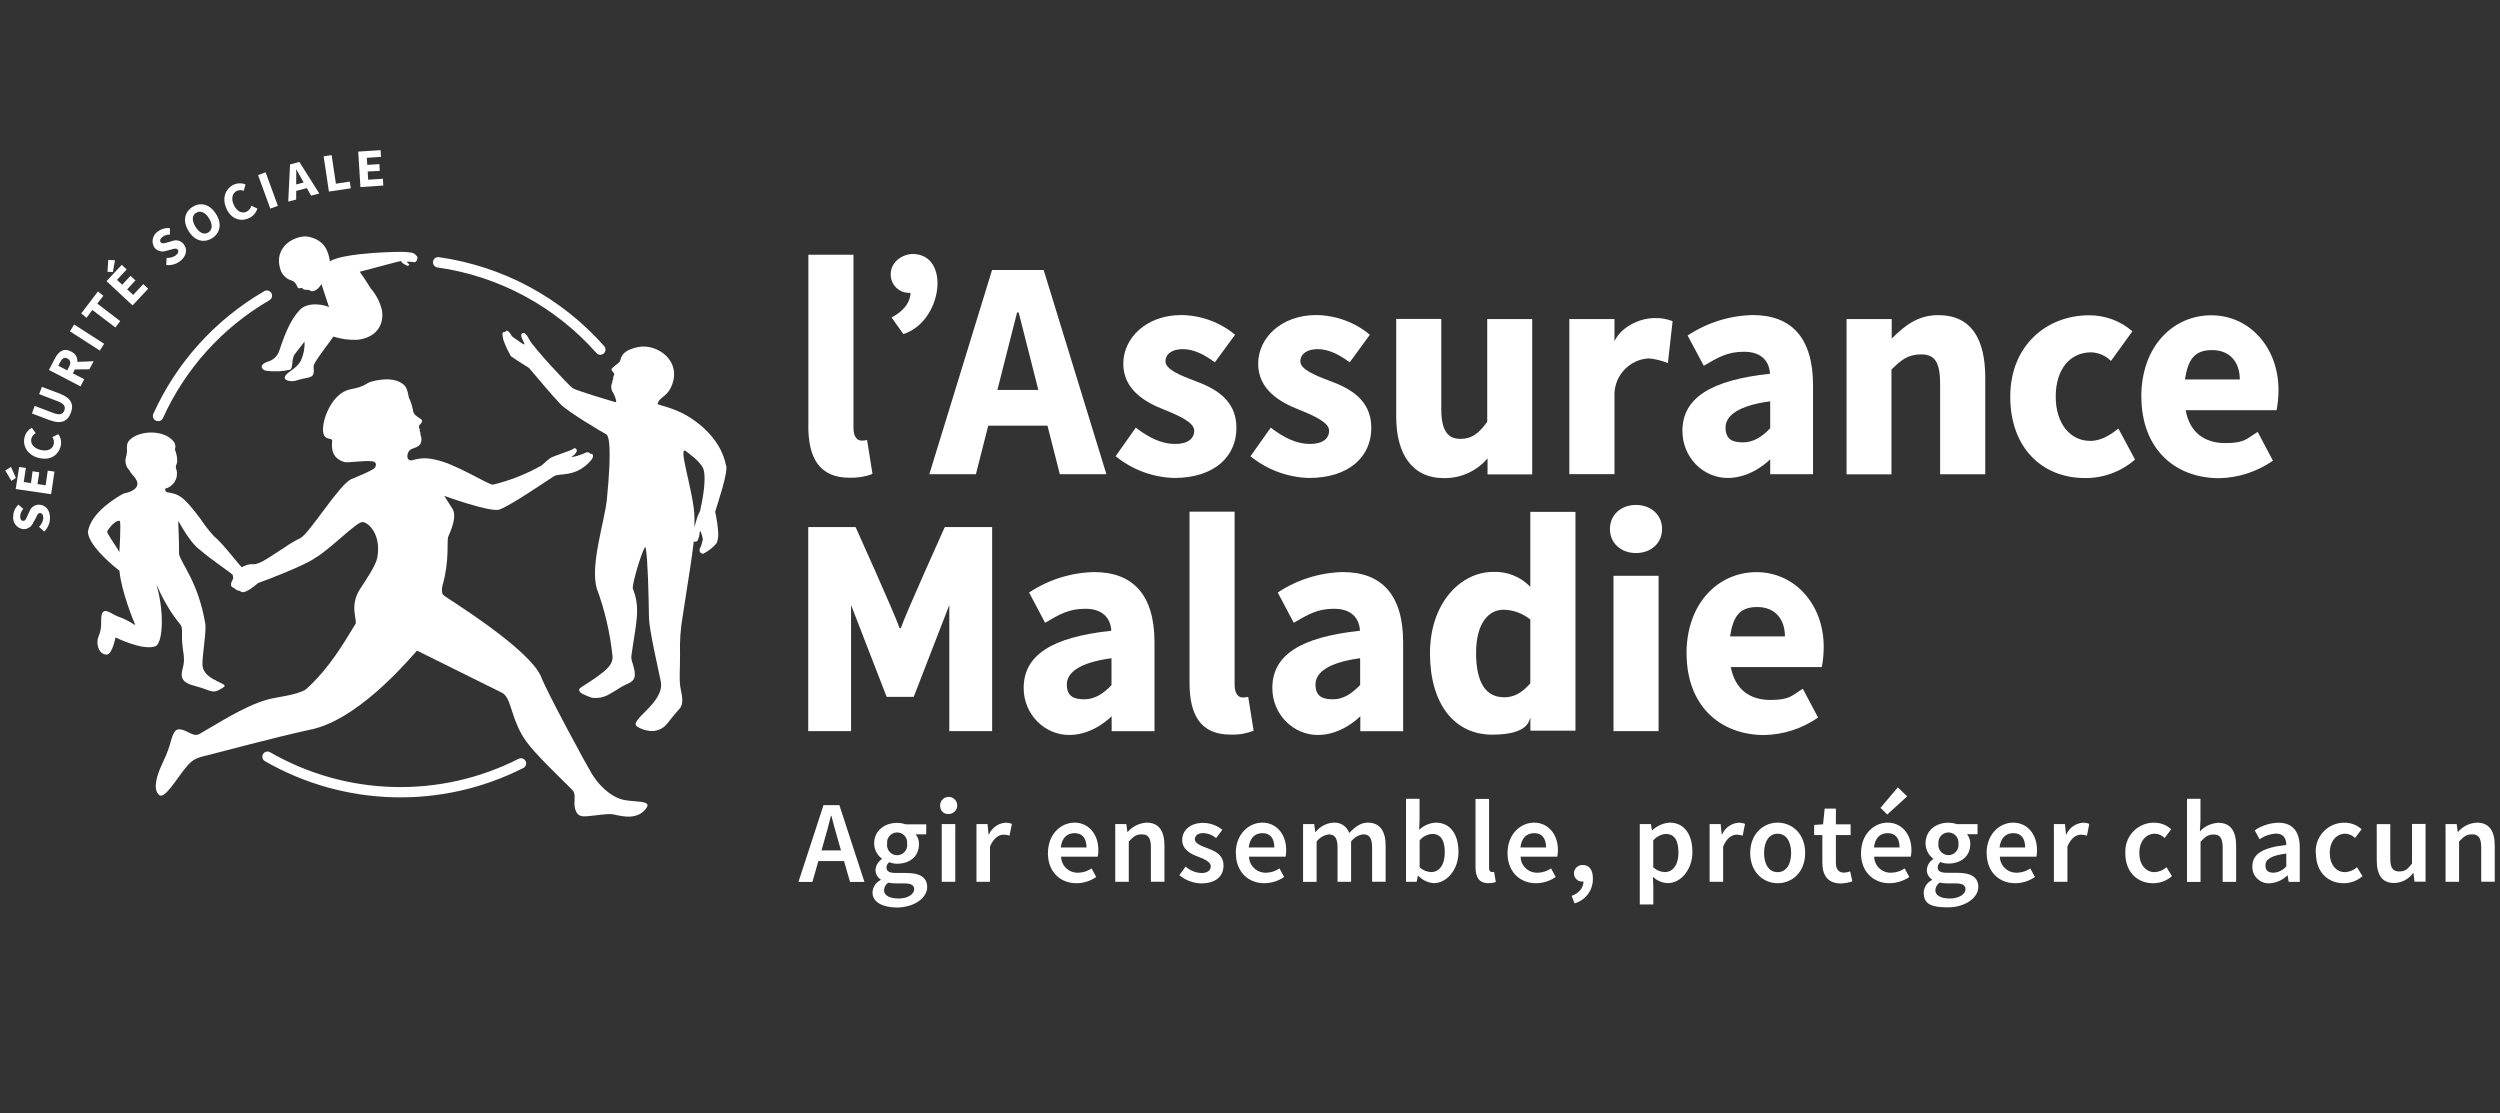 <?xml version="1.0" encoding="UTF-8"?>
<svg id="Calque_1" xmlns="http://www.w3.org/2000/svg" version="1.1" viewBox="0 0 3139.9 1398.3">
  <rect x="0" y="0" width="3139.9" height="1398.3" fill="#333333" stroke="none"/>
  <!-- Generator: Adobe Illustrator 29.2.0, SVG Export Plug-In . SVG Version: 2.1.0 Build 108)  -->
  <defs>
    <style>
      .st0, .st1 {
        fill: #fff;
      }

      .st1 {
        fill-rule: evenodd;
      }
    </style>
  </defs>
  <g id="Logo">
    <path id="path8" class="st0" d="M1494,857.7v-215.1h56.6v217.3c0,12.4,5.4,16.1,10.2,16.1,2.3,0,4.7-.2,6.9-.8l6.8,42.6c-9.1,3.5-18.7,5.2-28.4,4.8-38.8.4-52.1-25.5-52.1-65Z"/>
    <path id="path10" class="st0" d="M1131.4,788.9c5.1-15.8,55.2-126.9,55.2-126.9h59.5v256.3h-53.8v-158.4l-44.7,115.3h-34l-44.7-115.3v158.4h-53.8v-256.3h59.5s50.1,111.1,55.2,126.9h1.7Z"/>
    <path id="path12" class="st0" d="M1598,864.2c0-41.1,34.5-63.9,110.1-72-1.1-17.1-11.9-27.6-32.7-27.6s-32,6.9-50.5,17.6l-20.1-38c24.2-16.1,52.5-25,81.6-25.7,48.9,0,75.9,28.5,75.9,88.3v111.6h-53.8v-18.9s-22.2,23.6-53.3,23.6-57.2-26-57.2-58.9h0ZM1708.3,860.8v-34.1c-40.3,5.4-56.1,18.1-56.1,32.9s8.5,18.7,21.9,18.7,23.8-7.3,33.9-17.7l.3.2Z"/>
    <path id="path14" class="st0" d="M1285.7,864.2c0-41.1,34.5-63.9,110.1-72-1.2-17.1-11.9-27.6-32.7-27.6s-32.3,6.9-50.5,17.6l-20.1-38c24.2-16.1,52.5-25,81.6-25.7,48.8,0,75.9,28.5,75.9,88.3v111.6h-53.8v-18.9s-22.2,23.6-53.3,23.6-57.2-26-57.2-58.9h0ZM1396,860.8v-34.1c-40.3,5.4-56.1,18.1-56.1,32.9s8.4,18.7,21.9,18.7,24.1-7.3,34.1-17.7v.2Z"/>
    <path id="path16" class="st0" d="M1922,642.8v94.2c-12.2-12.7-29.3-19.5-46.8-18.7-40.2,0-79.2,38.5-79.2,102.2s30.7,102.2,78.2,102.2,46.1-19.4,47.9-21.5v16.5h56.6v-274.8h-56.6ZM1888.8,875.7c-21.9,0-34.9-17.3-34.9-55.5s16.1-54.4,34.4-54.4c12.3.2,24.1,4.5,33.7,12.3v80.2c-11.4,12.8-21.1,17.5-33.2,17.5Z"/>
    <path id="path18" class="st0" d="M2022,664.4c0-17.7,13.8-30.2,32.7-30.2s32.8,12.5,32.8,30.2-13.8,30.2-32.8,30.2-32.7-12.6-32.7-30.2ZM2026.5,723.2h56.6v195.1h-56.6v-195.1Z"/>
    <path id="path20" class="st0" d="M2118.2,820.8c0-63.3,39.9-102.2,87.9-102.2s84.4,40.4,84.4,93.7c0,8.6-.8,17.1-2.4,25.5h-114.3c5.4,28.3,24.1,41.3,49.6,41.3s26.9-5.8,40.9-14l19.1,36.1c-19.9,13.9-43.5,21.5-67.7,22-56.5-.2-97.4-37.9-97.4-102.4ZM2241.8,799.3c0-21.5-12.2-36.9-34.8-36.9s-30.3,12.2-34.1,36.9h68.9Z"/>
    <path id="path22" class="st0" d="M1015.3,535v-215.1h56.6v217.4c0,12.4,5.4,16.1,10.2,16.1,2.3,0,4.7-.2,6.9-.8l6.8,42.6c-9,3.5-18.7,5.1-28.4,4.8-38.9.2-52.2-25.6-52.2-65.1h0Z"/>
    <path id="path24" class="st0" d="M1315.6,534.6l15.5,61h58.5l-78.8-256.5h-64.8l-78.8,256.5h58.5l15.5-61h74.4ZM1252.7,489.7l24.7-97.3h2l24.7,97.3h-51.5Z"/>
    <path id="path26" class="st0" d="M1401.1,573.1l25.4-36c17.3,13.4,33.3,20.5,49.3,20.5s24.1-6.6,24.1-16.8-18.9-18.7-38.6-26.6c-23.4-9.2-50.5-25.1-50.5-57.4s28.9-61.1,73-61.1c24.6.3,48.4,9,67.4,24.7l-25.4,34.7c-13.5-10.1-26.9-16.6-40.2-16.6s-21.8,5.8-21.8,15.5,17.9,17.3,37.6,24.6c24.2,9.1,51.5,23.1,51.5,58.8s-27.3,62.9-78.4,62.9c-26.8-.8-52.5-10.4-73.3-27.3h0Z"/>
    <path id="path28" class="st0" d="M1570.5,573.1l25.5-36c17.3,13.4,33.3,20.5,49.2,20.5s24.1-6.6,24.1-16.8-18.9-18.7-38.6-26.6c-23.4-9.2-50.5-25.1-50.5-57.4s28.9-61.1,73-61.1c24.6.3,48.4,9,67.3,24.7l-25.3,34.7c-13.6-10.1-26.9-16.6-40.2-16.6s-21.8,5.8-21.8,15.5,17.8,17.3,37.6,24.6c24.1,9.1,51.5,23.1,51.5,58.8s-27.3,62.9-78.5,62.9c-26.8-.8-52.5-10.4-73.3-27.3h0Z"/>
    <path id="path30" class="st0" d="M1971.1,400.7h56.6v27.7c10.8-21.5,37-29.2,50.3-28.9,7.8-.3,15.5,1,22.7,3.9l-5.9,52.6c-7.7-3.1-15.8-5.1-24.1-5.9-23.5,1.4-42.1,20.4-43,43.9v101.5h-56.7v-194.9Z"/>
    <path id="path32" class="st0" d="M2319.3,400.7h56.6v24.5h0c16.1-15.8,32.3-29.4,58.4-29.4,41.6,0,59.1,29.9,59.1,78.7v121.2h-56.7v-113.7c0-28.1-7.4-36.9-23.8-36.9s-24.9,6.8-37.3,19v131.6h-56.4v-194.9Z"/>
    <path id="path34" class="st0" d="M2689.4,498.2c0-63.3,39.9-102.2,87.9-102.2s84.4,40.4,84.4,93.7c0,8.6-.8,17.1-2.4,25.5h-114.2c5.1,28.3,24.1,41.3,49.6,41.3s26.9-5.8,40.9-14l19.1,36.1c-19.9,13.9-43.5,21.5-67.7,22-56.5-.2-97.5-37.9-97.5-102.4ZM2813.1,476.6c0-21.5-12.2-36.9-34.8-36.9s-30.3,12.3-34.1,36.9h68.9Z"/>
    <path id="path36" class="st0" d="M2113,541.5c0-41.1,34.5-64,110.1-72.1-1.2-17.1-11.9-27.6-32.7-27.6s-32.3,6.9-50.5,17.6l-20.3-38c24.2-16.1,52.5-25,81.6-25.7,48.8,0,75.9,28.5,75.9,88.3v111.6h-53.8v-18.8s-22.2,23.5-53.3,23.5-56.9-26-56.9-58.8ZM2223.3,538v-34c-40.3,5.4-56.1,18.2-56.1,32.9s8.4,18.7,21.9,18.7,24.1-7.3,34.1-17.6Z"/>
    <path id="path38" class="st0" d="M1146.4,319c-11.7,0-27.7,8.9-27.7,25.5-.2,12.7,10,23.2,22.7,23.3.2,0,.4,0,.5,0,.6,0,1.1,0,1.7,0-.6,17-16.1,26.9-23.9,30.9l14.9,20.9c49.4-15.9,59.7-100.3,11.8-100.6Z"/>
    <path id="path40" class="st0" d="M1867.9,400.7v129c-11.1,15.4-19.7,21.5-34,21.5s-23.7-8.8-23.7-36.9v-113.7h-56.6v122.9c0,46.2,19.7,77.1,60,77,21,.3,41.1-8.8,54.7-24.8v20.1h56.1v-195.1h-56.6Z"/>
    <path id="path42" class="st0" d="M2624.9,553.7c-24.6,0-43-21.5-43-55.5s17.5-55.7,44.7-55.7c9.3.4,18.1,4.2,24.7,10.8l26.9-37.2c-15.1-13.2-34.6-20.3-54.6-20.1-52.7,0-98.8,37.6-98.8,102.2s40.4,102.2,93.7,102.2c23.1.3,45.5-8,63-23.2l-20.9-39c-11.3,9.2-22.7,15.6-35.7,15.6Z"/>
    <path id="path44" class="st0" d="M1034.1,1011.2h20.1l31.5,96.5h-18.1l-14.7-51.3c-3.1-10.2-5.9-21.2-8.7-31.8h-.6c-2.7,10.8-5.4,21.5-8.5,31.8l-14.8,51.3h-17.5l31.5-96.5ZM1021.3,1068.1h45.4v13.4h-45.4v-13.4Z"/>
    <path id="path46" class="st0" d="M1095.8,1120.7c.4-6.7,4.4-12.6,10.4-15.5v-.6c-4.2-2.6-6.7-7.2-6.6-12.1.4-5.5,3.4-10.5,8-13.5v-.6c-6-4.5-9.6-11.4-9.7-18.9,0-16.6,13.5-26,28.7-26,3.7,0,7.3.6,10.8,1.8h25.9v12.6h-13.2c2.7,3.5,4.2,7.7,4.1,12.2,0,16.1-12.2,24.7-27.5,24.7-3.4,0-6.7-.7-9.8-1.9-2.3,1.6-3.6,4.2-3.5,6.9,0,4.1,3,6.6,11.7,6.6h12.9c17.3,0,26.5,5.4,26.5,17.9s-15,25.5-38.7,25.5c-17.1-.3-30-6.5-30-19.1h0ZM1148.2,1116.8c0-5.4-4.5-7.3-12.8-7.3h-9.9c-3.3,0-6.6-.2-9.8-1-3.2,2.2-5.2,5.7-5.4,9.6,0,6.6,7.1,10.4,18.5,10.4s19.4-5.5,19.4-11.7ZM1139.3,1059.6c.8-6.9-4.2-13.2-11.1-14-6.9-.8-13.2,4.2-14,11.1-.1.9-.1,1.9,0,2.9-1,6.9,3.8,13.4,10.7,14.4,6.9,1,13.4-3.8,14.4-10.7.2-1.2.2-2.5,0-3.7Z"/>
    <path id="path48" class="st0" d="M1180.8,1012.8c-.7-5.9,3.6-11.2,9.5-11.9,5.9-.7,11.2,3.6,11.9,9.5.7,5.9-3.6,11.2-9.5,11.9-.4,0-.7,0-1.1,0-5.3.6-10.1-3.2-10.7-8.5,0-.3,0-.7,0-1ZM1182.8,1035h17v72.5h-17v-72.5Z"/>
    <path id="path50" class="st0" d="M1226.4,1035h13.9l1.3,13h.5c3.6-8.3,11.5-14,20.6-14.7,2.8-.1,5.6.4,8.2,1.5l-3,14.7c-2.4-.8-4.9-1.2-7.4-1.2-5.8,0-12.7,4-17.1,15v44.2h-17v-72.5Z"/>
    <path id="path52" class="st0" d="M1316.2,1071.3c0-23.5,16.1-38.1,33.4-38.1s29.9,14.2,29.9,34.4c0,2.8-.2,5.5-.8,8.3h-46c.2,11.4,9.6,20.4,21,20.2.2,0,.3,0,.5,0,6-.1,11.9-2,16.8-5.4l5.8,10.8c-7.3,5-16,7.8-24.8,7.8-20.2,0-35.9-14.1-35.9-38h0ZM1364.6,1064.4c0-11.2-5-18-14.9-18s-16.1,6.3-17.4,18h32.3Z"/>
    <path id="path54" class="st0" d="M1400.7,1035h13.9l1.3,9.8h.5c6-6.9,14.6-11.1,23.8-11.6,15.5,0,22.3,10.8,22.3,28.8v45.4h-17v-43c0-11.9-3.4-16.5-11.3-16.5s-10.8,3.2-16.5,9v50.6h-17v-72.7Z"/>
    <path id="path56" class="st0" d="M1481.2,1099.2l7.9-10.8c5.5,5,12.6,7.8,20,8.1,7.9,0,11.6-3.7,11.6-8.7s-7.8-8.8-15.6-11.7c-9.5-3.5-20.3-9-20.3-21.1s10.1-21.5,26.3-21.5c8.8.1,17.3,3.2,24.1,8.7l-7.8,10.4c-4.5-3.8-10-6-15.9-6.3-7.3,0-10.8,3.4-10.8,8s7.3,7.9,15.2,10.8c9.8,3.7,20.8,8.3,20.8,21.9s-9.8,22.5-28.1,22.5c-10-.3-19.7-3.9-27.4-10.3h0Z"/>
    <path id="path58" class="st0" d="M1552.1,1071.3c0-23.5,16.1-38.1,33.4-38.1s29.9,14.2,29.9,34.4c0,2.8-.2,5.5-.7,8.3h-46c.3,11.4,9.7,20.4,21.1,20.2.1,0,.3,0,.4,0,6-.1,11.8-2,16.8-5.4l5.8,10.8c-7.3,5-16,7.7-24.8,7.8-20.1,0-35.8-14.1-35.8-38h0ZM1600.5,1064.4c0-11.2-4.9-18-14.8-18s-15.9,6.3-17.4,18h32.2Z"/>
    <path id="path60" class="st0" d="M1636.7,1035h13.9l1.3,9.9h.5c5.4-6.8,13.5-11.1,22.2-11.7,8.9-.7,17.1,4.6,20,13,6.9-7.4,14.1-13,23.3-13,15.3,0,22.4,10.8,22.4,28.8v45.4h-17v-43c0-11.9-3.5-16.5-11.2-16.5-6.1.8-11.5,4.1-15.2,9v50.6h-17v-43c0-11.9-3.5-16.5-11.1-16.5-6.1.8-11.5,4.1-15.2,9v50.6h-17v-72.9Z"/>
    <path id="path62" class="st0" d="M1781.4,1099.9h-.6l-1.5,7.6h-13.4v-104.2h17v26.9l-.5,12c5.7-5.4,13.1-8.6,20.9-9,18.1,0,28.5,14.5,28.5,36.8s-14.8,39.2-30.9,39.2c-7.5-.5-14.5-3.8-19.6-9.4h0ZM1814.6,1070.4c0-14.5-4.7-23-15.8-23-6.2.4-11.9,3.4-15.8,8.1v33.8c3.9,3.7,9.1,5.8,14.5,6,9.7,0,17.1-8.5,17.1-24.9h0Z"/>
    <path id="path64" class="st0" d="M1853.2,1088.9v-85.5h17v86.5c0,4.1,1.9,5.4,3.7,5.4.9,0,1.8,0,2.6-.3l2.2,12.7c-2.9,1.1-5.9,1.6-9,1.5-12,.3-16.5-7.5-16.5-20.2h0Z"/>
    <path id="path66" class="st0" d="M1893.4,1071.3c0-23.5,16.1-38.1,33.4-38.1s29.9,14.2,29.9,34.4c0,2.8-.2,5.5-.8,8.3h-46.1c.2,11.4,9.6,20.4,21,20.2.2,0,.3,0,.5,0,6-.1,11.9-2,16.8-5.4l5.8,10.8c-7.3,5-16,7.8-24.8,7.8-20,0-35.7-14.1-35.7-38h0ZM1941.8,1064.4c0-11.2-4.9-18-14.8-18s-16.1,6.3-17.4,18h32.2Z"/>
    <path id="path68" class="st0" d="M1988.1,1086.4c-5.9-.3-11,4.2-11.3,10.1,0,0,0,.2,0,.3,0,5.7,4.5,10.4,10.2,10.4.2,0,.4,0,.5,0h1.3c0,7.7-5.4,14.4-14.9,18l3.7,9.4c13.7-3.9,23.1-16.4,23-30.6.2-11.2-4.4-17.6-12.5-17.6h0Z"/>
    <path id="path70" class="st0" d="M2059.6,1035h13.9l1.3,7.7h.5c5.9-5.6,13.7-9,21.8-9.5,18.1,0,28.5,14.5,28.5,36.9s-14.8,39.1-30.9,39.1c-7-.3-13.6-3.1-18.7-8l.5,12v22.8h-17v-101.1ZM2108,1070.4c0-14.5-4.7-23-15.8-23-6.1.5-11.8,3.4-15.8,8.1v33.8c4,3.7,9.1,5.8,14.5,6,9.8,0,17.2-8.5,17.2-24.9h-.2Z"/>
    <path id="path72" class="st0" d="M2147.2,1035h13.9l1.3,13h.5c3.6-8.3,11.5-14,20.6-14.7,2.8-.1,5.6.4,8.2,1.5l-3,14.7c-2.4-.8-4.9-1.2-7.4-1.2-5.8,0-12.7,4-17.1,15v44.2h-17v-72.5Z"/>
    <path id="path74" class="st0" d="M2198.2,1071.3c0-24.1,16.4-38.1,34.5-38.1s34.5,13.9,34.5,38.1-16.4,38-34.5,38-34.5-13.9-34.5-38ZM2249.6,1071.3c0-14.5-6.4-24.2-17-24.2s-17,9.7-17,24.2,6.3,24.1,17,24.1,17-9.6,17-24.1Z"/>
    <path id="path76" class="st0" d="M2288.8,1083.1v-34.3h-10.3v-12.7l11.2-.8,2-19.7h14.1v19.7h18.5v13.5h-18.5v34.5c0,8.5,3.3,12.7,10.3,12.7,2.6-.1,5.2-.7,7.6-1.6l2.8,12.5c-4.7,1.7-9.7,2.6-14.8,2.7-16.7-.2-22.9-10.8-22.9-26.4h0Z"/>
    <path id="path78" class="st0" d="M2337.4,1071.3c0-23.5,16.1-38.1,33.4-38.1s29.9,14.2,29.9,34.4c0,2.8-.2,5.6-.8,8.3h-46c.2,11.4,9.6,20.4,21,20.2.2,0,.3,0,.5,0,6-.1,11.9-2,16.8-5.4l5.8,10.8c-7.3,5-16,7.7-24.8,7.8-20.2,0-35.9-14.1-35.9-38h0ZM2385.8,1064.4c0-11.2-4.9-18-14.9-18s-15.9,6.3-17.3,18h32.2ZM2361.8,1014.7l21.8-25.8,11.7,11.3-25,22.8-8.5-8.4Z"/>
    <path id="path80" class="st0" d="M2416.1,1120.7c.4-6.7,4.5-12.6,10.5-15.5v-.6c-4.2-2.6-6.7-7.2-6.6-12.1.4-5.5,3.4-10.5,8-13.5v-.6c-6-4.5-9.5-11.6-9.6-19.1,0-16.6,13.4-26,28.6-26,3.7,0,7.3.6,10.8,1.8h25.9v12.6h-13.2c2.7,3.5,4.2,7.7,4.1,12.2,0,16.1-12.2,24.7-27.6,24.7-3.4,0-6.7-.7-9.8-1.9-2.2,1.6-3.6,4.2-3.5,6.9,0,4.1,3,6.6,11.8,6.6h12.7c17.3,0,26.5,5.4,26.5,17.9s-15,25.5-38.7,25.5-29.9-6.2-29.9-18.9h0ZM2468.6,1116.8c0-5.4-4.5-7.3-12.8-7.3h-9.9c-3.3,0-6.6-.3-9.8-1-3.2,2.2-5.2,5.7-5.4,9.6,0,6.6,7.1,10.4,18.4,10.4s19.5-5.5,19.5-11.7h0ZM2459.7,1059.6c.8-6.9-4.2-13.2-11.1-14s-13.2,4.2-14,11.1c-.1.9-.1,1.9,0,2.8-1,6.9,3.8,13.4,10.7,14.4,6.9,1,13.4-3.8,14.4-10.7.2-1.2.2-2.5,0-3.7Z"/>
    <path id="path82" class="st0" d="M2495.1,1071.3c0-23.5,16.1-38.1,33.4-38.1s29.9,14.2,29.9,34.4c0,2.8-.2,5.5-.7,8.3h-46c.3,11.4,9.7,20.4,21.1,20.2.1,0,.3,0,.4,0,6-.1,11.8-2,16.8-5.4l5.8,10.8c-7.3,5-16,7.8-24.8,7.8-20.1,0-35.8-14.1-35.8-38h0ZM2543.5,1064.4c0-11.2-4.9-18-14.8-18s-15.9,6.3-17.4,18h32.2Z"/>
    <path id="path84" class="st0" d="M2579.6,1035h13.9l1.3,13h.5c3.6-8.3,11.5-14,20.6-14.7,2.8-.1,5.6.4,8.2,1.5l-3,14.7c-2.4-.8-4.9-1.2-7.4-1.2-5.8,0-12.7,4-17.1,15v44.2h-17v-72.5Z"/>
    <path id="path86" class="st0" d="M2669.4,1071.3c-1.2-19.7,13.7-36.7,33.5-38,1,0,1.9,0,2.9,0,7.8,0,15.4,2.9,21.2,8.2l-8.3,11c-3.2-3.3-7.5-5.2-12-5.4-11.7,0-19.8,9.7-19.8,24.2s8,24.1,19.2,24.1c5.6-.3,10.8-2.5,14.9-6.2l6.9,11.2c-6.5,5.8-14.9,8.9-23.7,8.9-19.8,0-34.9-13.9-34.9-37.9Z"/>
    <path id="path88" class="st0" d="M2746.7,1003.3h17v26.9l-.7,14c6-6.5,14.3-10.4,23.2-10.8,15.5,0,22.3,10.8,22.3,28.8v45.4h-16.9v-43c0-11.9-3.4-16.5-11.2-16.5s-10.8,3.2-16.6,9v50.6h-17v-104.6Z"/>
    <path id="path90" class="st0" d="M2828.9,1088.1c0-15.5,12.8-23.6,42.6-26.9,0-7.8-3.3-14.3-13.1-14.3-7.3.5-14.4,2.9-20.4,7.2l-6.2-11.3c8.8-5.9,19.1-9.2,29.7-9.5,18.1,0,26.9,11.2,26.9,31.3v43h-13.9l-1.3-8h-.5c-6.1,5.9-14,9.4-22.5,9.8-11.2.5-20.7-8.1-21.3-19.3,0-.6,0-1.3,0-1.9ZM2871.5,1088.1v-16.1c-19.6,2.5-26.2,7.6-26.2,14.9s4.4,9.2,10.4,9.2c6.1-.4,11.8-3.3,15.8-8h0Z"/>
    <path id="path92" class="st0" d="M2908.5,1071.3c-1.2-19.7,13.7-36.7,33.5-38,1,0,1.9,0,2.9,0,7.8,0,15.4,2.9,21.2,8.2l-8.3,11c-3.2-3.3-7.5-5.2-12-5.4-11.7,0-19.7,9.7-19.7,24.2s8,24.1,19.2,24.1c5.6-.3,10.9-2.5,15-6.2l6.9,11.2c-6.5,5.8-14.9,8.9-23.6,8.9-19.8,0-34.9-13.9-34.9-37.9h0Z"/>
    <path id="path94" class="st0" d="M2985.1,1080.5v-45.4h17v43.3c0,11.9,3.4,16.1,11.2,16.1s10.8-3,16.1-10.1v-49.6h17v72.5h-13.9l-1.3-10.8h-.5c-5.4,7.6-14,12.2-23.3,12.5-15.6.3-22.3-10.2-22.3-28.5h0Z"/>
    <path id="path96" class="st0" d="M3071.6,1035h13.9l1.3,9.8h.4c6-7,14.6-11.2,23.8-11.6,15.5,0,22.3,10.8,22.3,28.8v45.4h-17v-43c0-11.9-3.4-16.5-11.3-16.5s-10.8,3.2-16.5,9v50.6h-17v-72.7Z"/>
    <path id="path98" class="st0" d="M55.7,667.7l-6.7-6c3-2.8,4.9-6.6,5.4-10.8,0-4.2-1.4-6.3-4-6.5s-3.8,2.4-5.4,6.2l-3.2,5.6c-2,5.2-7,8.6-12.6,8.4-8-1-13.6-8.2-12.6-16.2,0-.1,0-.3,0-.4.2-5.4,2.6-10.5,6.6-14.2l6.1,5.4c-2.4,2.5-3.8,5.7-4,9.1,0,3.5,1.2,5.8,3.8,5.9,2.6.1,3.9-2.7,5.4-6.6l2.6-5.4c1.8-5.3,7-8.7,12.6-8.3,7.4.3,13.5,6.8,13.1,17.5-.3,6-2.8,11.7-7,16Z"/>
    <path id="path100" class="st0" d="M14.3,603.9l-7.7-13,7.2-4.5,6.2,13.8-5.7,3.7ZM19.7,614.2l4.4-27.7,8.4,1.2-2.7,17.7,9.1,1.4,2-14.9,8.4,1.3-2.2,14.8,10.2,1.5,2.7-18.4,8.4,1.2-4.2,28.4-44.4-6.5Z"/>
    <path id="path102" class="st0" d="M48.4,575.1c-14.4-3.7-20.3-15.5-17.5-26.3,1.3-4.9,4.6-9.1,9-11.6l4.9,6.8c-2.6,1.5-4.6,3.9-5.4,6.8-1.5,5.9,2.5,12,11.2,14.2,8.7,2.2,15.2-.5,16.8-6.9.8-3.2.2-6.5-1.6-9.2l7.5-3.6c3.2,4.5,4.3,10.3,2.8,15.6-3.1,10.8-13.1,18-27.6,14.2Z"/>
    <path id="path104" class="st0" d="M62.5,527.8l-22.4-8.5,3.5-9.5,23.4,8.9c8.2,3.1,12,1.6,13.8-3.1,1.8-4.7,0-8.5-8.2-11.6l-23.4-9,3.4-9.1,22.5,8.5c14,5.4,18,13.3,13.9,24.1-4.1,10.8-12.5,14.6-26.5,9.2Z"/>
    <path id="path106" class="st0" d="M61.5,464.6l7.4-14.3c4.4-8.4,10.8-13.8,20.3-8.9,9.6,4.9,9.5,13.7,5.1,22.1l-2.8,5.4,14.3,7.4-4.7,9-39.7-20.7ZM86.8,460.6c2.5-4.7,1.8-8.3-2.2-10.4-3.9-2-6.6,0-9,4.6l-2.4,4.6,11.2,5.8,2.4-4.6ZM91.1,463.9l-2.5-9.1,29-1.1-5.4,10.1-21.1.2Z"/>
    <path id="path108" class="st0" d="M87.8,416.1l5.4-8.5,37.6,24.2-5.4,8.5-37.6-24.2Z"/>
    <path id="path110" class="st0" d="M116,389.3l-7.3,9.8-6.7-5.4,21-27.6,6.8,5.4-7.6,9.8,28.8,22-6.1,8-28.8-21.9Z"/>
    <path id="path112" class="st0" d="M133.8,353.1l19.1-20.5,6.2,5.8-12.2,13.1,6.6,6.1,10.4-11.2,6.2,5.8-10.4,11.2,7.6,7,12.6-13.6,6.2,5.8-19.6,21-32.7-30.5ZM135,341.5l1-15.1,8.4.5-2.6,14.7-6.7-.2Z"/>
    <path id="path114" class="st0" d="M208.8,332.9l.4-9c4.1.3,8.1-.8,11.5-3.1,3.4-2.6,4-5.4,2.4-7.3-1.6-1.9-4.3-1.3-8.4,0l-6.1,1.6c-5.2,1.9-11.1.2-14.6-4.1-4.4-6.7-2.5-15.8,4.2-20.2,0,0,.2,0,.2-.1,4.3-3.3,9.7-4.8,15-4.1v8.1c-3.4-.2-6.8.9-9.5,3-2.7,2.1-3.6,4.6-2,6.7,1.6,2,4.6,1.1,8.6,0l5.9-1.7c5.2-2.1,11.2-.3,14.5,4.2,4.6,5.9,3.6,14.7-4.8,21.2-4.9,3.7-11.1,5.4-17.3,4.8Z"/>
    <path id="path116" class="st0" d="M236.7,289.9c-7.6-12.5-4.8-24,5.4-30.2s21.5-3.2,29.3,9.2c7.8,12.4,5,24.3-5.4,30.5-10.4,6.2-21.8,3-29.3-9.5ZM262.6,274.3c-4.6-7.7-10.8-10.2-16.1-7.1-5.4,3.1-5.8,9.7-1.1,17.4,4.7,7.7,10.8,10.8,16.1,7.4,5.4-3.3,5.8-10,1.1-17.7Z"/>
    <path id="path118" class="st0" d="M284.5,262c-6.3-13.4-1-25.4,9.2-30.2,4.6-2,9.9-2.1,14.6-.2l-2.1,8.1c-2.8-1.2-5.9-1.2-8.7,0-5.4,2.6-7.7,9.5-3.9,17.6,3.8,8.1,10,11.4,16.1,8.6,3-1.5,5.1-4.2,6-7.5l7.5,3.5c-1.5,5.4-5.3,9.8-10.4,12-10.3,4.8-22.2,1.7-28.5-12Z"/>
    <path id="path120" class="st0" d="M324.1,219.9l9.5-3.5,15.4,42.1-9.5,3.5-15.4-42.1Z"/>
    <path id="path122" class="st0" d="M364.3,206.5l11.7-3.1,25,39.6-10.3,2.7-11.5-20.4c-2.4-4-4.9-8.8-7.2-13h0c0,4.9.3,10.2,0,14.9v23.4l-10,2.6,2.3-46.8ZM366.4,233.1l20.8-5.4,2,7.6-20.8,5.4-2-7.6Z"/>
    <path id="path124" class="st0" d="M406.5,196.4l10-1.6,5.4,35.9,17.4-2.6,1.3,8.4-27.5,4.1-6.6-44.2Z"/>
    <path id="path126" class="st0" d="M450,190.4l28-1.8.5,8.4-17.8,1.2.6,8.9,15.2-1,.5,8.5-15.2.8.6,10.3,18.5-1.2.5,8.5-28.7,2-2.8-44.7Z"/>
    <path id="path128" class="st0" d="M523.3,321.5c-1.7-2.5-4.5-4.1-7.6-4.4l-5-.5c-3.5-1-78.7.3-96.3,11.6h0c-1.9-11.9-6-26.3-26.6-30.8-14.5-3.1-45.8,10.8-35.3,42,1.9,5.2,5.7,9.4,10.8,11.8,2.7,1.4,6.9.8,10.1,8.9.9,2.4,2.7,2.2,4.2,1.7,1.6-.5,1.5-.3,3.3,1.3.7.7,1.8.9,2.7.5.5.4,1.1.7,1.7.6.8,0,2.5-.5,2.9,0,6,4.8,12.9-2.7,15.5-7.5l9.6,29.2c-2.3-2-26-8.8-37.3,3.9-9.9,10.8-17.1,25.8-25.4,51.2-2.3,6.6-7.8,11.6-14.6,13.3-12.9,4.7-5.4,10.8-2.1,11.3,10,1.4,20.3,1,30.2-1.2,4.8-2.4,1.2-13.4,6.6-20.2l11.8-15.2c.4,7.9-1,15.7-4.2,22.9-3.9,9.5-15.6,14.5-19.1,19-6.2,8,8,8.6,11.8,7.3,9.4-3.2,16.1-3.1,20.1-5.4,5.4-3.1,1.6-11.6,3.3-15,4.8-9.6,21.5-30.5,23.4-33.8.3-.4.5-.9.7-1.3,9.8,3.1,20,4.5,30.3,4.1,27.5-3.3,33.6-22.7,30.8-37.6-2.4-9.9-7.2-19.2-13.9-26.9-7.4-11.7-11.5-17.9-13.9-21,7.9-1.9,51.6-13.9,51.8-13.5,1.7,3.5,5.4,4.4,6.7,5.4,2.8,1.6,4.5-.9,3.3-1.6-1.2-.7-2.1-1.7-2.7-3,3.2,0,6.4.2,9.5.7,3.1.4,5.1-6.4,3-7.8Z"/>
    <path id="path130" class="st1" d="M912,585.2c-7-37.6-42.2-61-60.3-68.7-6.4-2.8-13.1-5.1-19.8-6.9l-6-2h0c1.3-8.2,10.8-8.8,16.5-20.5,16.1-33.1-17-56.5-41.5-51.1-11.6,2.6-19.6,6.7-21.5,15.5-1,4.8-4.7,4.9-10.8,11.3-1.9,2,2.4,5.4,3.1,6.8,0,.4-1.1,2.2-1.5,4.1-.4,2,0,1.7,0,1.9-.8,1.4-1.2,3-1.2,4.7-1.8,3.6-1.8,7.8,0,11.3h0c2.5,3.8,4.2,8,5,12.5,0,1,0,1.6-4.5,0-1.1-.3-45.5-13.4-50.4-16.7s-49.5-51.4-54.3-60.8c-2.6-5.4-5.4-8.5-6.8-8.4-10.4.6,7.5,19.4-2.5,13-2.6-1.7-10.3-7.1-10.8-7.5-1.9-1.6-1.5-.8-2.8-3.1-.8-1.7-2-3.2-3.4-4.4-1.1-.8-1.8-1-2.6-.8-.8.2-1.3,1.6-1.7,1.7-.6,0-1.2,0-1.8,0-2.6.6-.6,7.3,0,10.3,2.5,7,5.6,13.7,9.4,20.1,11.2,7.7,22.3,14.2,22.7,14.7,12.1,14,26.3,31.6,39,44.9,10.1,10.8,56.2,37.6,57.8,38.3,3,1.8,7.8,11.7.9,82.1-2.6,26.5-21.5,82.9-12.5,112,9.9,26.9,16.4,54.9,19.5,83.4,1.5,11.6-7.5,18.5-20.3,27.8-5,3.7-19.1,12.4-20.5,13.7-2.4,2.2,0,5.4,2.9,6.9,3.8,2,7.8,3.6,11.9,5,7.5,1.1,15.2-.4,21.8-4.2,9.4-5.4,10.2-6.1,15.7-9.5,6.3-3.8,14-5.1,16.1-11.5,2.6-8.6-4.6-20.9-3.9-26.5,5.4-40.3,12.2-60.3,2-85-2-4.9,14.7-58.8,16.1-51.6,2.6,14.2,3.6,56.4,4.1,87.8,0,13.7,11.2,62.4,14.8,79.9,5.4,26.9-40.1,48.4-30.1,56.5,4.1,2.8,8.7,4.6,13.5,5.4,9.9,2.2,20.1-1.8,25.8-10.2,9.7-12,6.7-8.7,14.4-17.3,6.6-7.4,1.9-20.2,1-26.9-1.7-13.7-.3-17.3-.4-41.9-.5-15.8.6-31.6,3.3-47.2,7.2-47.2,11.6-72.9,13.8-92.9v-1.1s3.4,1.2,4.9-1.2c1.6-3.4,2.6-7,2.7-10.8.6-2.6,1.7.8,1.7.8,1.1,2.8,1.9,5.6,2.3,8.5-.8,4-2,7.9-3.8,11.6-1.8,5.4,2.8,6.1,4,6.6,6.6-3.3,12.5-7.9,17.2-13.6,1.4-3.9,2.1-8.1,1.9-12.3-.6-9-1.9-18-3.9-26.9,4.3-13.9,15.8-48.2,14-57.6h0ZM879.8,639.6c-1.5,6.7-1.9.3-8.3,25.2l.7-3.5v-10.8c0-30.9-23.6-96.8-9.3-82.7,0,0,17.2,12,20.5,21.1,2.8,7.3,1.8,27-3.7,50.7h0Z"/>
    <path id="path132" class="st0" d="M304.6,713.3c-5.4-4.6-23.9-30.1-36.1-40.1-6.1-6.7-11.7-13.9-16.7-21.5-22-29.3-26.9-31-42.2-33.5-3.1-2.1-2.1-4.5-1.8-4.6,10.3-2.6,16.5-13.1,13.9-23.3-.2-.8-.4-1.5-.7-2.2-.9-3.8,1.7-5.4,1.6-9,0-5-1.1-9.9-2.9-14.5,1.2-3.5.6-7.4-1.8-10.3-10.8-13.5-37.6-14.2-51.5-4.6-11.2,7.7-4.6,13.1-8.1,24.1-1.9,6.2-.1,12.8,4.6,17.3.5,3.7,11.6,10.8,9.4,18.5-2.2,7.7-15.3,9.7-14.9,9.7-1.4.3-2.7.8-4,1.5-20.5,11.7-40.4,28.8-43,47.5,1.1,15.1,24.5,36.9,39.6,48.4,2.2,25.8,18.5,65.2,19.3,66.7,2.2,4.7-4.6-3.5-21.1-9.1-8-2.7-18.5-13.6-20.8-.8-1,5.4,1.3,14.6-3.7,26.1-3.8,8.8.6,22.8,10.3,22.5,7,0,11.1-21.5,11.1-21.5,0,0,33.8,16.8,49.9,11.2,9.4-3.3,11.6-41,2.3-74.6-3.3-11.8,6.1,19.2,28.7,46.5,5,6,.6,10.8,3.9,33.2.9,4.8,1.3,9.6,1.1,14.5-.6,10.8-11,23.7,12.7,29.8,23.7,6.1,22.2,11.9,37.4,1.7,6.8-4.6-20.9-7.4-26.2-23.7-.3-1.2-.5-2.3-.6-3.5-.6-12.9,5.4-43,3.4-53.1-8.6-51.1-30.1-74.7-32.8-86.6,0-35.6-2.6-46.8.8-38.8,4.6,8.3,9.7,16.2,15.5,23.6h0c.8,1,1.8,2.1,2.8,3.2,1.9,2.3,4.1,4.3,6.5,6.1,14.9,13,38.6,28.5,41.8,31.9,0,0,1.8,15.7,8.2,14.6,6.5-1.1,34.2-13.5,33.7-16.6-1.1-5.8-28.6-5.6-29.6-6.5h0ZM149.9,693.5c-4.3-8.3-16.1-23.7-15.3-26.2,6.6-10.8,13.6-13.9,15.7-13.2,2.1.7-.4,39.4-.4,39.4Z"/>
    <path id="path134" class="st0" d="M775.9,1002.2c-1.2-.6-18-6.8-32.7-30.5-6.6-10.8-56.3-102.6-63.1-120.6-13.4-35.5-118.3-99.5-122.7-103.2-3.1-2.5-2.7-8.7-1.6-12.7,8.8-29.9,5.4-56.7,7-60.7,4.3-10.2,10.8-24.9,6-34.6l-10.8-17.1s55.4,20.1,68.3,17.4c11.1-2.4,66.9-40.7,69.9-42.4,7.7-3.9,26.3,1.9,45.1-18.5,7-7.7,1.9-10.3.6-9-1.3-2.2-4.2-3-6.5-1.7-4.5,2.5-19.9,7-17,4.9,11.2-8.4,3.4-10.8,3.4-10.8-4.9,4-27.2,9.7-31.5,13.2-5.4,4.1-8.4,7.7-10.8,9.1-18.9,10.6-39.2,18.6-60.3,23.7-4.7,1.1-49-27.8-74.6-31.8-8.7-2-17.7-1.6-26.2,1-9.1,2.6-8.4-10.8-1.7-13.8,3.5-1.7,9.5-2.7,11.7-7.3,1.4-3.6,1.2-7.6-.4-11.1.3-1,.2-2.2-.4-3.1-.6-1.6-.5-.8-.3-2.3s-.7-2-1.1-3.3c-.2-1,0-2,.4-3,5.4-4.5,3.1-6.6,2.4-7.3-1.1-1.4-9.4-4.9-10.1-10.3-1-5.9-2.8-11.7-5.4-17.2-.5-1.6-1.5-11.6-5.9-15.6-5.4-4.9-16.7-10.8-41.2-4.3-7.8,2.2-6.4,5.9-26.1,9.6-23.5,4.4-36.5,39.3-34.4,53.8,1.7,11.7,11.8,6,11.3,11.2-.6,8.1-1.5,21.5,15.7,26.5,3.7,1.1,26.2-2.5,34.8-1,0,0,7,.6,3.5,7.6-1.7,3.4-24.3,12.4-29.8,14.7-14.8,6.1-52.7,68.3-64.2,74.2-6.7,3.2-13.1,7-19.1,11.2-15.6,9.8-30.8,21.5-39.2,21.5-11.2-.7-20.3,4.7-27.7,21.5-2.2,4.9-.9,7.5,3.1,8.5,1.7,2.1,4.2,3.4,6.9,3.5,3.3,3.1,7.1,1.1,9.9-.4,8.8-4.8,10.8-8.5,14.2-9.9,8.5-2.8,59.1-22.3,70.4-31,17.1-9.4,51.5-44.7,59.1-45.1,7-.6,24.5,14.8,19.1,44.6-1.9,10.2-14.6,28.5-21.5,39.2-14,21.2-3.2,39.7-5.9,44.1-14.5,23.6-32.3,55.2-62.3,82.2-11.7,7.6-36.3,9.3-49.3,13.1-29.9,8.8-61.7,30.2-84.5,43-7.5,4.2-14.7-4.8-24.2-5.9-9.5-1.1-10.3,13.2-15.1,26.2-1.5,4-2.2,5.9-9.4,21.8-2.8,6.2-10.3,25.5-2.8,33.4,6.9,9.6,23.2-20.4,35.9-35.1,6.7-7.7,10.8-10.3,25.3-13.6,9.2-2.2,82.5-22,130.9-32.6,1.2,0,2.5-.5,3.9-.9,62.9-16.1,128-98.4,129-98l106.7,52.9c10.8,5.8,10.8,26.6,23.6,50.3,7.6,14.3,18.9,26.9,64.5,71.6,5.9,5.8,1,15.3,3.7,24.1,2.7,8.9,7.3,9.7,15.9,9,8.5-.7,15.1-1.9,23.1-2.5,10.2-.6,7.4.5,19.3,2.3,5.8.9,18.9,2.7,28.2-6.5,16.5-16.7-17.9-8.3-33.5-16.5h0Z"/>
    <path id="path136" class="st0" d="M660.1,955.9c-1.6-3.2-5.4-4.5-8.6-2.9,0,0,0,0-.1,0h0c-98.6,50.1-215.9,47.1-311.8-8-3-2-7-1.2-9,1.8-2,3-1.2,7,1.8,9,.2.2.5.3.7.4,99.7,57.2,221.6,60.4,324.1,8.4,3.2-1.5,4.6-5.4,3-8.6,0,0,0-.1,0-.2h0Z"/>
    <path id="path138" class="st0" d="M198.5,528.9c-.9,0-1.8-.2-2.7-.6-3.3-1.5-4.7-5.3-3.2-8.6,29.1-64.4,77.6-118.1,138.8-153.7,2.9-2.1,7-1.4,9.1,1.6,2.1,2.9,1.4,7-1.6,9.1-.3.2-.6.4-.9.6-58.8,34.2-105.4,85.9-133.4,147.9-1.1,2.3-3.4,3.8-6,3.8Z"/>
    <path id="path140" class="st0" d="M753.9,445.6c-1.9,0-3.6-.8-4.8-2.2-51.7-58.4-122.5-96.6-199.7-107.5-3.6-.5-6-3.8-5.5-7.4.5-3.6,3.8-6,7.4-5.5,0,0,0,0,0,0,80.3,11.4,153.9,51,207.6,111.8,2.3,2.7,2,6.8-.7,9.2-1.2,1-2.7,1.6-4.2,1.6h0Z"/>
  </g>
</svg>